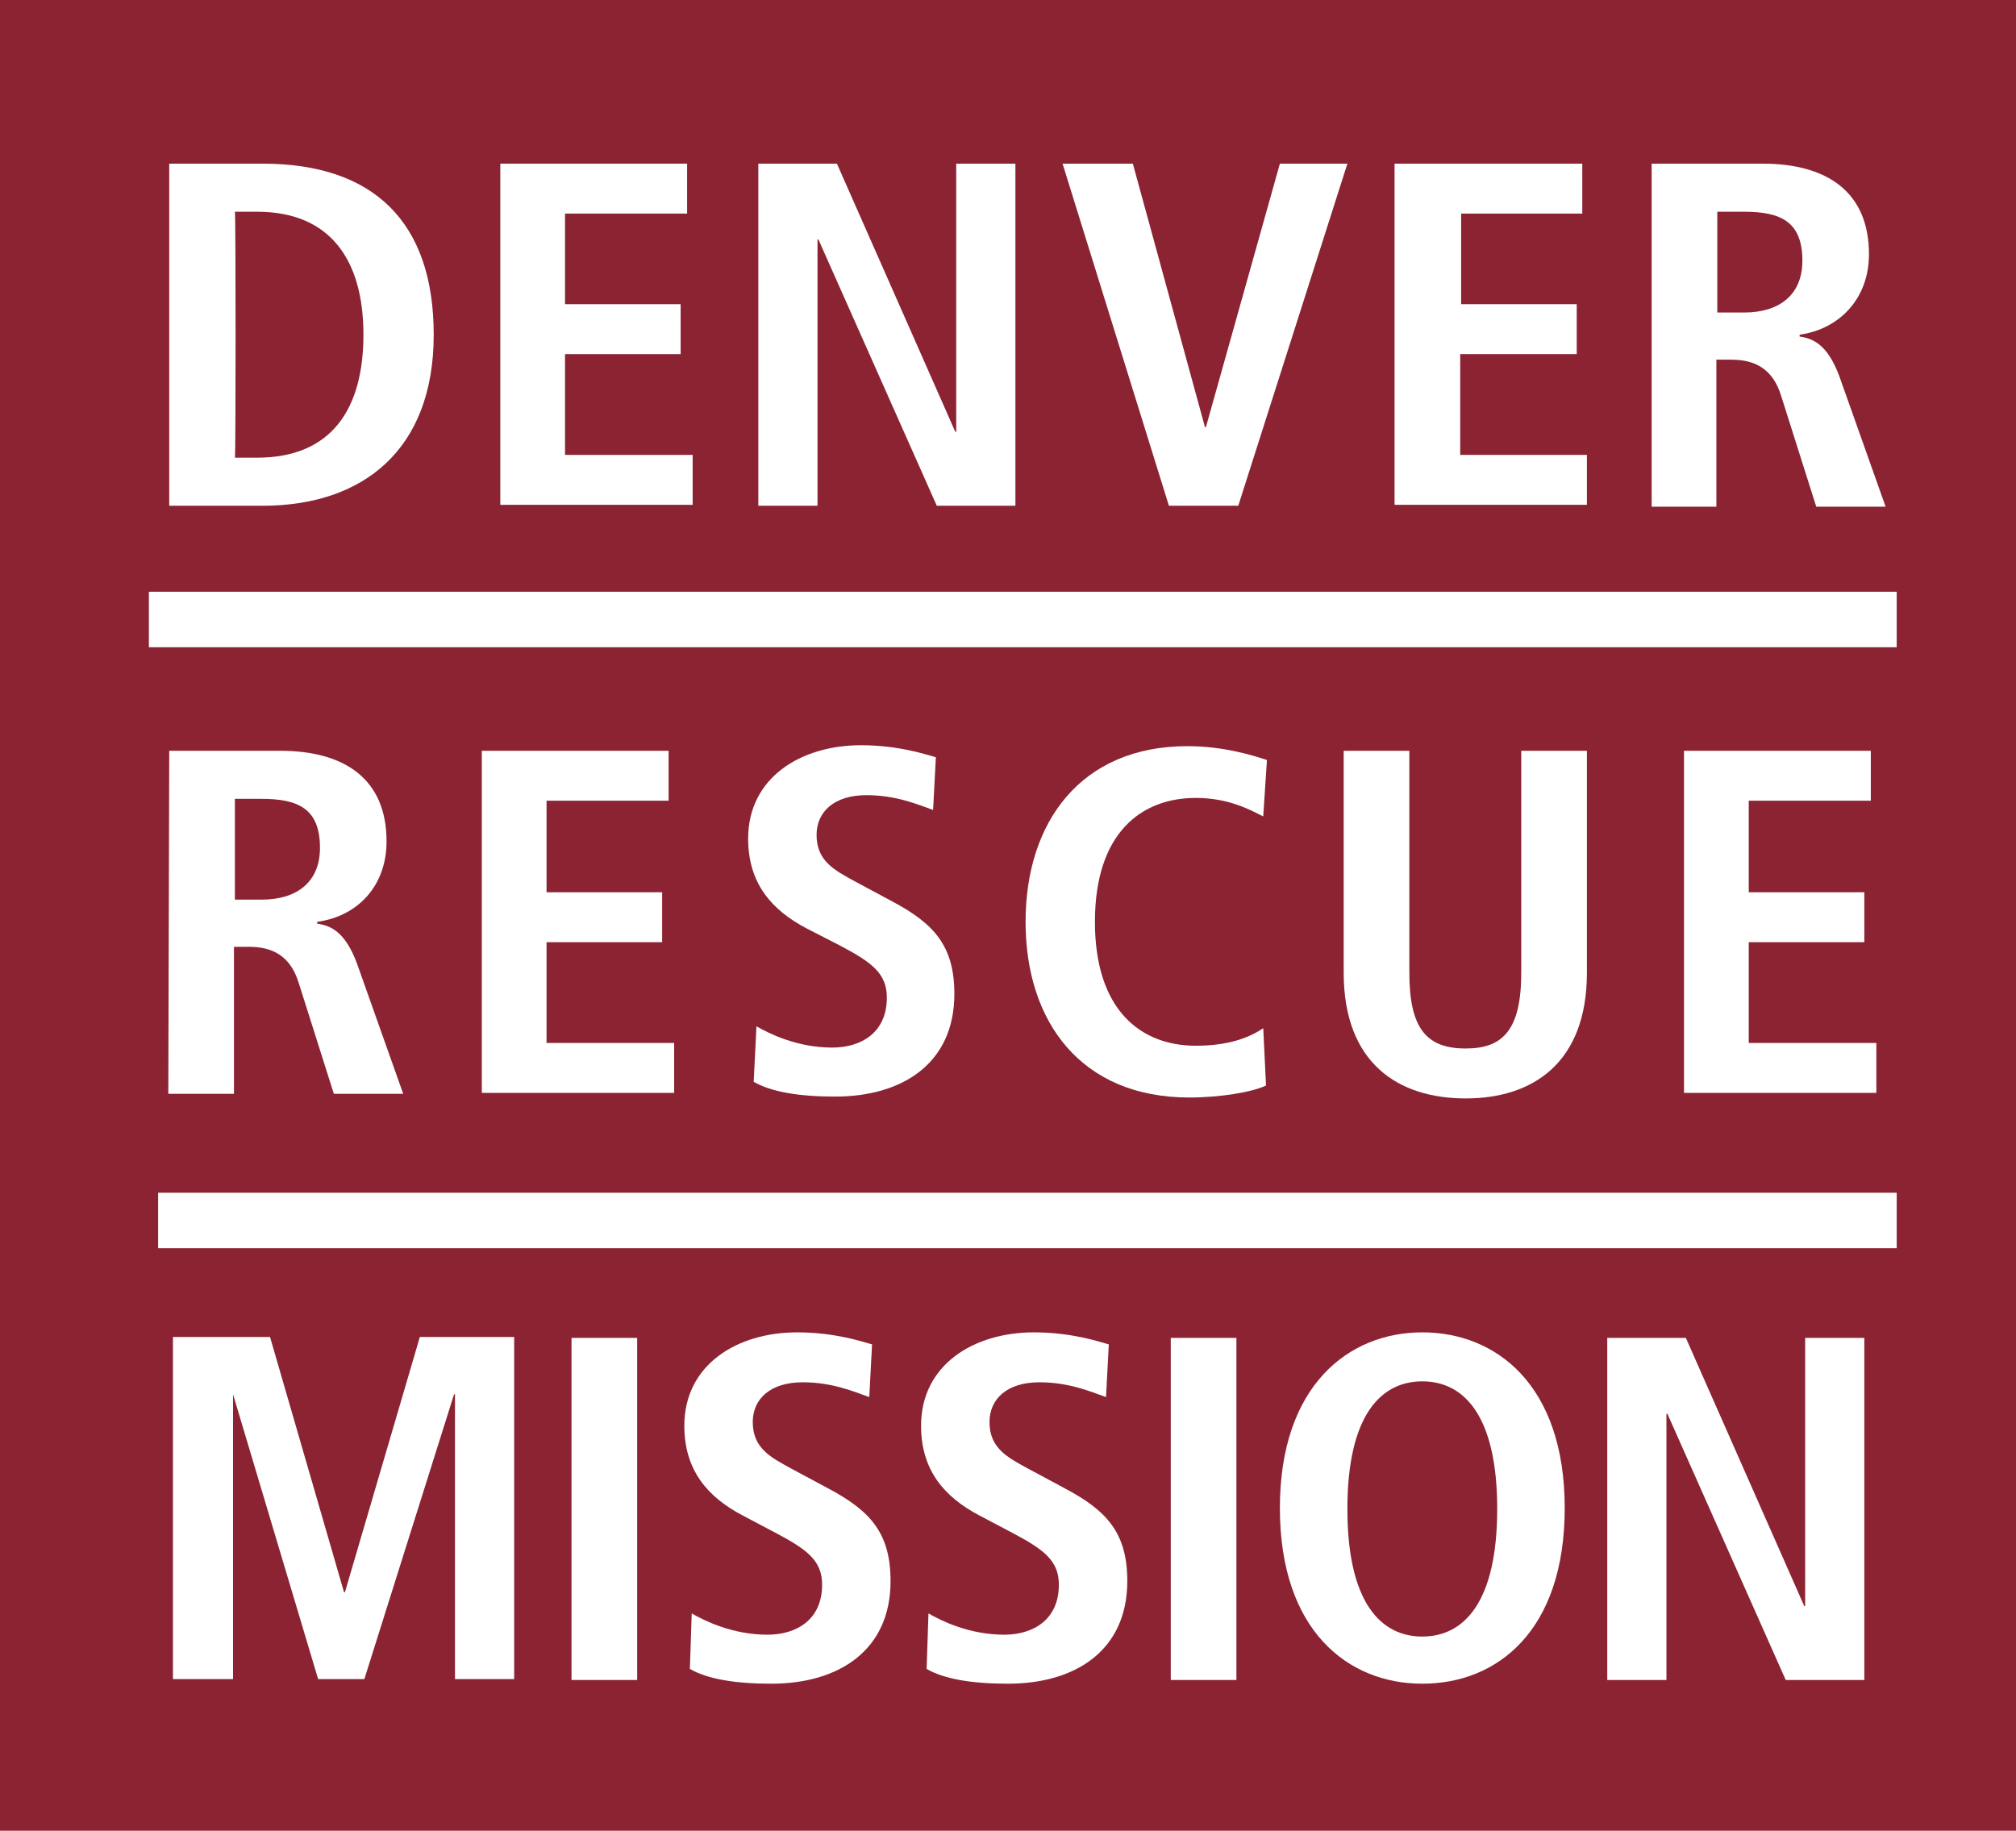<?xml version="1.0" encoding="utf-8"?>
<!-- Generator: Adobe Illustrator 19.0.1, SVG Export Plug-In . SVG Version: 6.00 Build 0)  -->
<!DOCTYPE svg PUBLIC "-//W3C//DTD SVG 1.1//EN" "http://www.w3.org/Graphics/SVG/1.1/DTD/svg11.dtd">
<svg version="1.1" id="Layer_1" xmlns="http://www.w3.org/2000/svg" xmlns:xlink="http://www.w3.org/1999/xlink" x="0px" y="0px"
	 viewBox="-84.2 309.4 218 198" style="enable-background:new -84.2 309.4 218 198;" xml:space="preserve">
<style type="text/css">
	.st0{fill:#8B2332;}
	.st1{fill:#FFFFFF;}
</style>
<rect x="-84.2" y="309.4" class="st0" width="218" height="198"/>
<g>
	<path class="st1" d="M-65.9,327.1h10.1c12,0,18.5,6.3,18.5,18.5c0,12.5-7.7,18.5-18.5,18.5h-10.1
		C-65.9,364.1-65.9,327.1-65.9,327.1z M-58.8,358.9h2.4c8,0,11.5-5.2,11.5-13.3c0-8.1-3.6-13.3-11.5-13.3h-2.4
		C-58.7,332.3-58.7,358.9-58.8,358.9z"/>
	<path class="st1" d="M-30.2,327.1h20.3v5.4h-13.2v9.8h12.5v5.4h-12.5v10.9h13.8v5.4h-20.8v-36.9H-30.2z"/>
	<path class="st1" d="M-2.1,327.1h8.4l12.8,29h0.1v-29h6.4v37h-8.5L4.3,335.3H4.2v28.8h-6.4v-37H-2.1z"/>
	<path class="st1" d="M30.7,327.1h7.6l7.8,28.5h0.1l8-28.5h7.3l-11.8,37h-7.5L30.7,327.1z"/>
	<path class="st1" d="M66.6,327.1h20.3v5.4H73.8v9.8h12.5v5.4H73.7v10.9h13.7v5.4H66.6V327.1z"/>
	<path class="st1" d="M94.4,327.1h12c6.9,0,11.5,3,11.5,9.8c0,4.8-3.2,8.1-7.5,8.7v0.2c1.4,0.2,3,0.8,4.3,4.3l5,14.1h-7.5l-3.8-12
		c-0.9-2.9-2.8-3.9-5.4-3.9h-1.6v15.9h-7V327.1z M104.4,343.2c3.8,0,6.3-1.9,6.3-5.6c0-4.2-2.3-5.3-6.3-5.3h-2.9v10.9
		C101.6,343.2,104.4,343.2,104.4,343.2z"/>
	<path class="st1" d="M-65.9,390.6h12c6.9,0,11.5,3,11.5,9.8c0,4.8-3.1,8.1-7.5,8.7v0.2c1.4,0.2,3,0.8,4.3,4.3l5,14.1h-7.5l-3.8-12
		c-0.9-2.9-2.8-3.9-5.4-3.9h-1.6v15.9H-66L-65.9,390.6L-65.9,390.6z M-55.9,406.7c3.8,0,6.3-1.9,6.3-5.6c0-4.2-2.3-5.3-6.3-5.3h-2.9
		v10.9H-55.9z"/>
	<path class="st1" d="M-32.2,390.6h20.3v5.4h-13.2v9.9h12.5v5.4h-12.5v10.9h13.8v5.4h-20.8v-37H-32.2z"/>
	<path class="st1" d="M-2.4,420.4c1.4,0.8,4.4,2.3,8.2,2.3c3.1,0,5.9-1.6,5.9-5.4c0-2.6-1.6-3.8-5-5.6L3,409.8
		c-3.8-2-6.3-4.9-6.3-9.7c0-6.6,5.7-10.1,12.2-10.1c4.1,0,7,1,8.1,1.3l-0.3,5.7c-1.7-0.6-4-1.6-7.2-1.6c-3.5,0-5.4,1.8-5.4,4.3
		c0,2.8,1.9,3.8,4.1,5l4.1,2.2c4.5,2.4,6.7,4.8,6.7,10c0,7.5-5.6,11.1-12.9,11.1c-3.9,0-6.9-0.5-8.8-1.6L-2.4,420.4z"/>
	<path class="st1" d="M52.7,426.8c-1.4,0.7-4.9,1.3-8.3,1.3c-11.7,0-17.7-8.2-17.7-19c0-10.8,6-19,17.5-19c3.9,0,7.1,1,8.6,1.5
		l-0.4,6.1c-1.4-0.7-3.7-2-7.3-2c-5.9,0-10.9,3.8-10.9,13.4s5,13.4,10.9,13.4c3.4,0,5.7-0.8,7.3-1.9L52.7,426.8z"/>
	<path class="st1" d="M68.2,390.6v24c0,6.1,1.9,8.2,6.1,8.2c4,0,6-2,6-8.2v-24h7.1v24c0,9.8-5.9,13.6-13.1,13.6
		c-7.3,0-13.2-3.8-13.2-13.6v-24H68.2z"/>
	<path class="st1" d="M97.8,390.6h20.3v5.4h-13.2v9.9h12.5v5.4h-12.5v10.9h13.8v5.4H97.9v-37H97.8z"/>
	<path class="st1" d="M-35,460.2h-0.1l-9.7,30.8h-5l-9.2-30.8H-59V491h-6.5v-37H-55l8,27.6h0.1l8.1-27.6h10.2v37H-35V460.2z"/>
	<path class="st1" d="M-22.4,454.1h7.1v37h-7.1V454.1z"/>
	<path class="st1" d="M-9.4,483.9c1.4,0.8,4.4,2.3,8.2,2.3c3.1,0,5.9-1.6,5.9-5.4c0-2.6-1.6-3.8-5-5.6l-3.6-1.9
		c-3.8-2-6.3-4.9-6.3-9.7c0-6.6,5.7-10.1,12.2-10.1c4.1,0,7,1,8.1,1.3l-0.3,5.7c-1.7-0.6-4-1.6-7.2-1.6c-3.5,0-5.4,1.8-5.4,4.3
		c0,2.8,1.9,3.8,4.1,5l4.1,2.2c4.5,2.4,6.7,4.8,6.7,10c0,7.5-5.6,11.1-12.9,11.1c-3.9,0-6.9-0.5-8.8-1.6L-9.4,483.9z"/>
	<path class="st1" d="M16.2,483.9c1.4,0.8,4.4,2.3,8.2,2.3c3.1,0,5.9-1.6,5.9-5.4c0-2.6-1.6-3.8-5-5.6l-3.6-1.9
		c-3.8-2-6.3-4.9-6.3-9.7c0-6.6,5.7-10.1,12.2-10.1c4.1,0,7,1,8.1,1.3l-0.3,5.7c-1.7-0.6-4-1.6-7.2-1.6c-3.5,0-5.4,1.8-5.4,4.3
		c0,2.8,1.9,3.8,4.1,5l4.1,2.2c4.5,2.4,6.7,4.8,6.7,10c0,7.5-5.6,11.1-12.9,11.1c-3.9,0-6.9-0.5-8.8-1.6L16.2,483.9z"/>
	<path class="st1" d="M42.4,454.1h7.1v37h-7.1V454.1z"/>
	<path class="st1" d="M69.6,453.5c8,0,15.4,5.7,15.4,19c0,13.3-7.3,19-15.4,19c-8,0-15.4-5.7-15.4-19
		C54.2,459.3,61.6,453.5,69.6,453.5z M69.6,486.4c4.5,0,8.1-3.7,8.1-13.8s-3.6-13.8-8.1-13.8s-8.1,3.7-8.1,13.8
		S65.1,486.4,69.6,486.4z"/>
	<path class="st1" d="M89.7,454.1h8.4l12.8,29h0.1v-29h6.4v37h-8.5l-12.8-28.8h-0.1v28.8h-6.4v-37H89.7z"/>
</g>
<rect x="-67.1" y="438.4" class="st1" width="188" height="6"/>
<rect x="-68.1" y="373.4" class="st1" width="189" height="6"/>
</svg>
